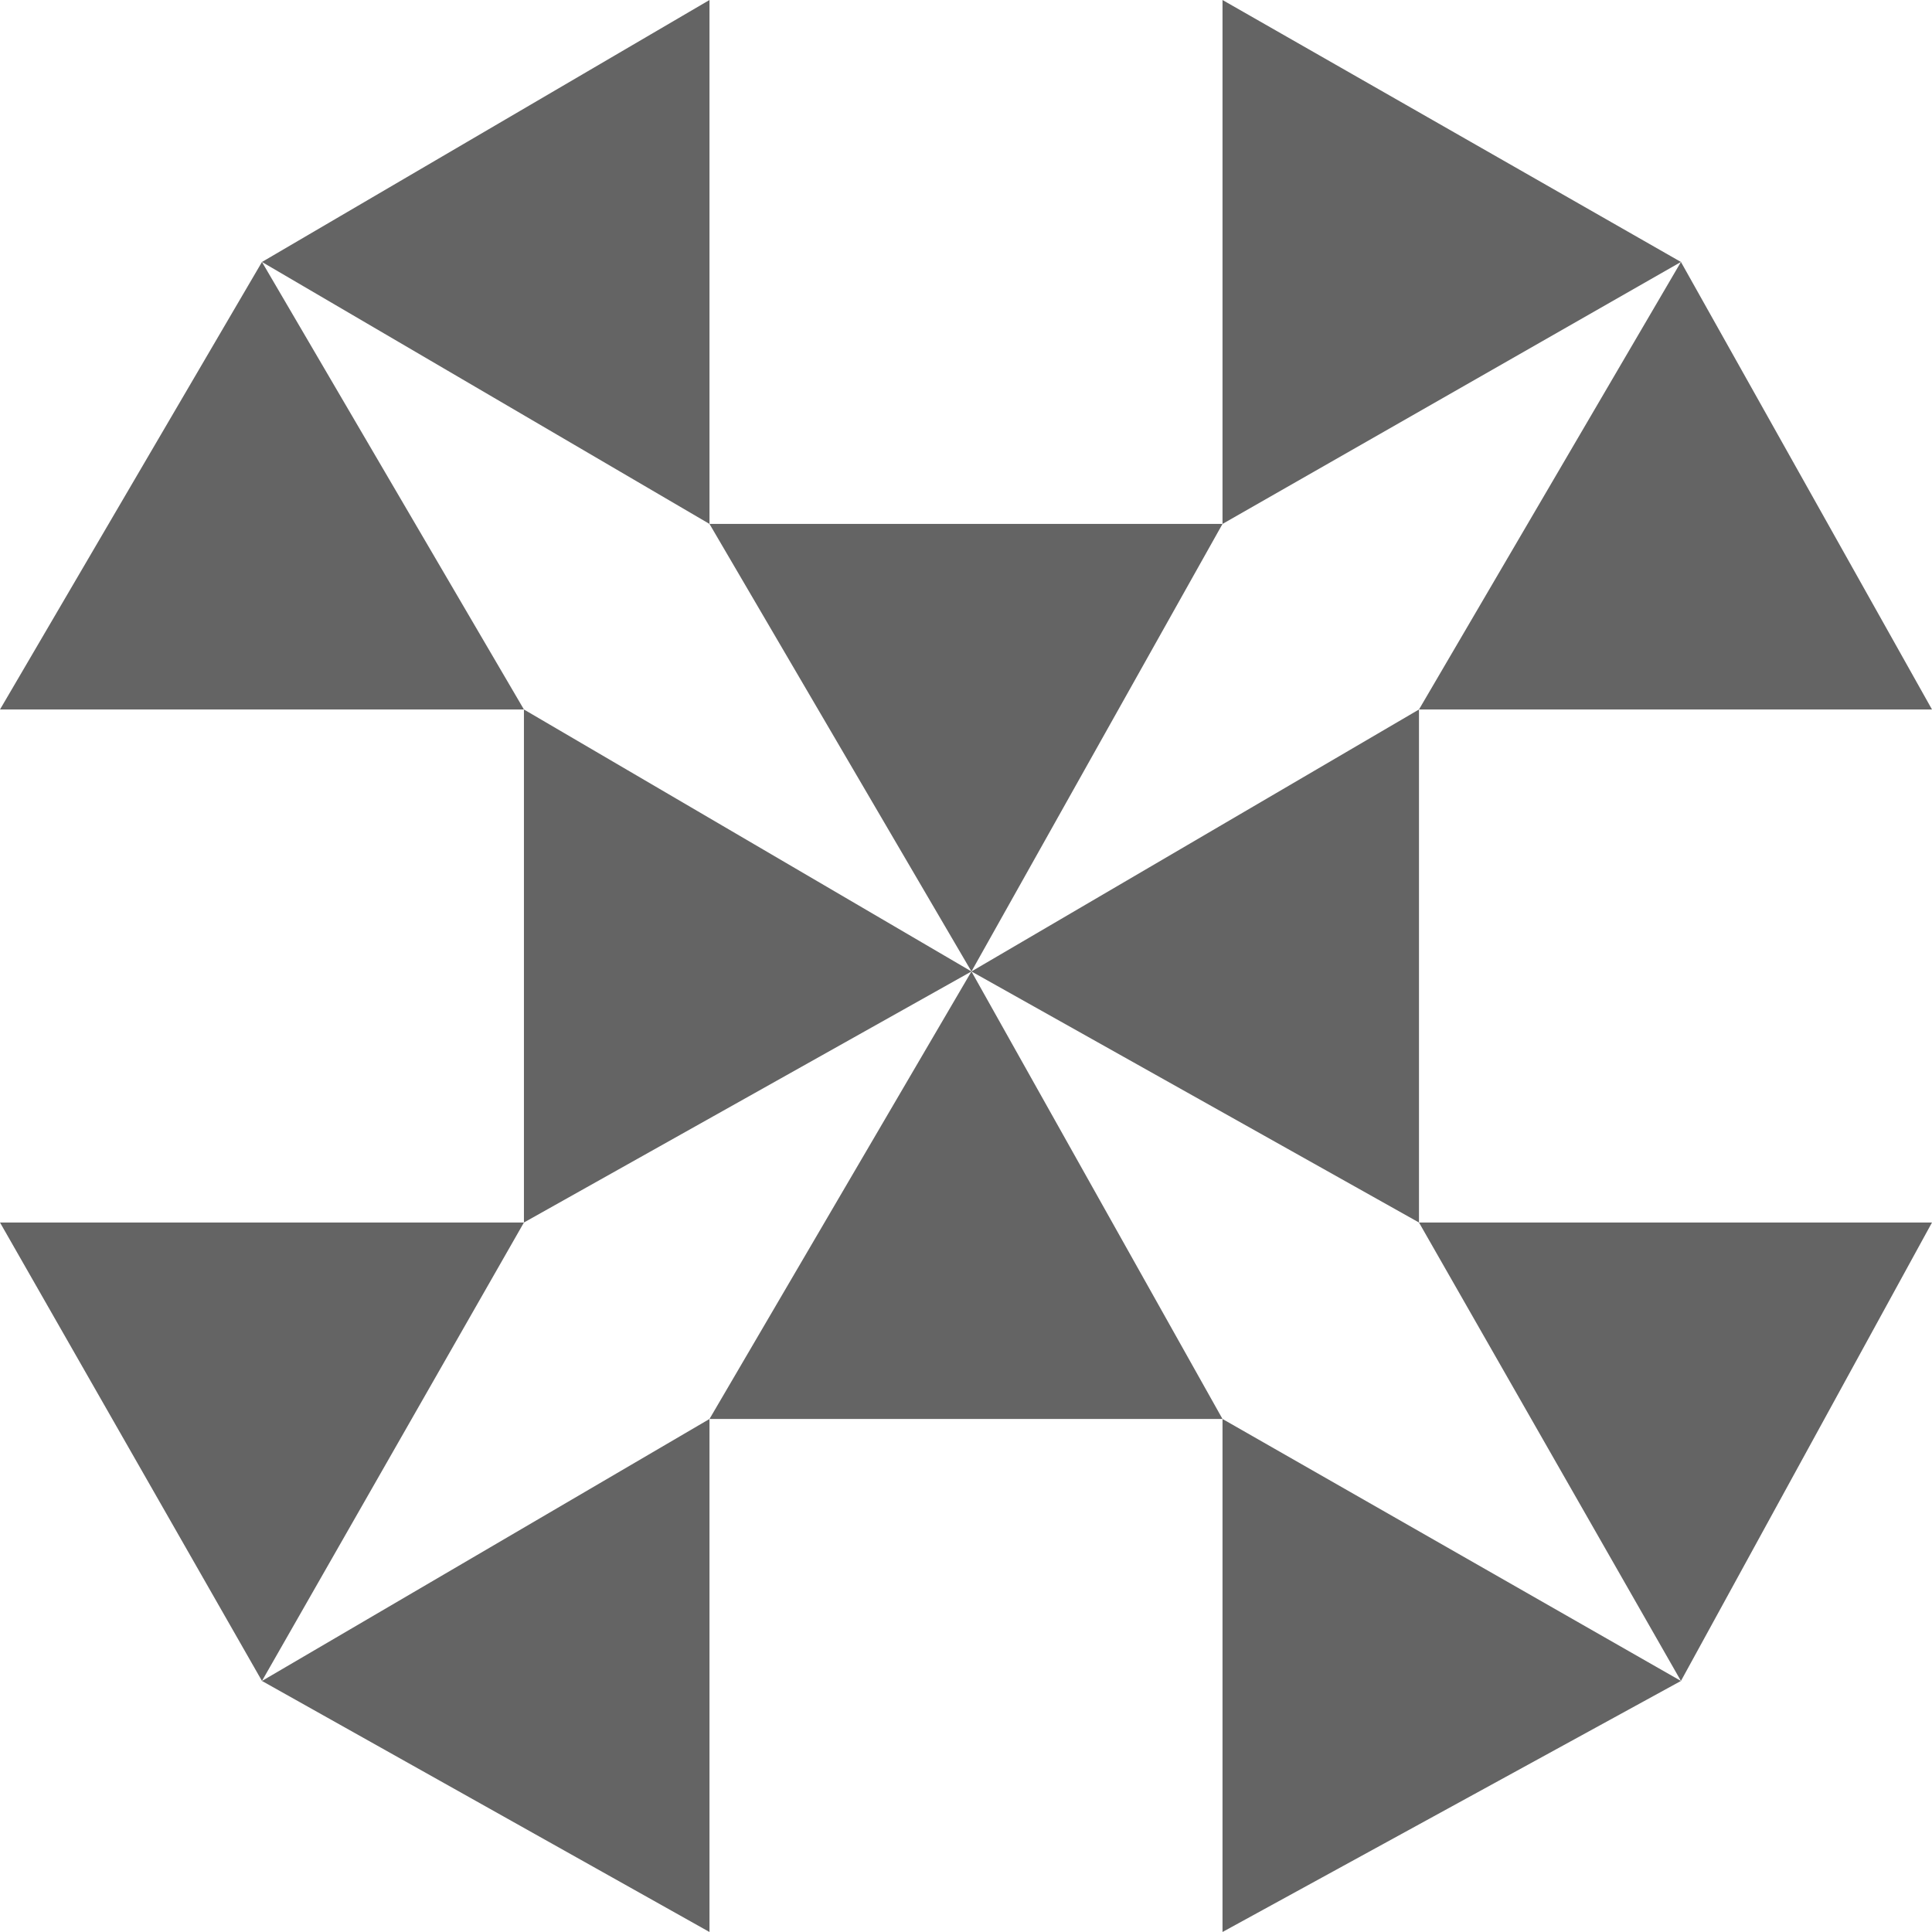 <?xml version="1.0" encoding="utf-8"?>
<!-- Generator: Adobe Illustrator 19.2.1, SVG Export Plug-In . SVG Version: 6.00 Build 0)  -->
<!DOCTYPE svg PUBLIC "-//W3C//DTD SVG 1.1//EN" "http://www.w3.org/Graphics/SVG/1.1/DTD/svg11.dtd">
<svg version="1.1" id="レイヤー_1" xmlns="http://www.w3.org/2000/svg" xmlns:xlink="http://www.w3.org/1999/xlink" x="0px"
	 y="0px" viewBox="0 0 17.7 17.7" style="enable-background:new 0 0 17.7 17.7;" xml:space="preserve">
<style type="text/css">
	.st0{fill:#646464;}
</style>
<g>
	<polygon class="st0" points="13,11.2 8.9,8.9 13,6.5 	"/>
	<polygon class="st0" points="17.7,11.2 15.4,15.4 13,11.2 	"/>
	<polygon class="st0" points="13,6.5 15.4,2.4 17.7,6.5 	"/>
	<polygon class="st0" points="11.2,0 15.4,2.4 11.2,4.8 	"/>
	<polygon class="st0" points="6.5,4.8 2.4,2.4 6.5,0 	"/>
	<polygon class="st0" points="11.2,4.8 8.9,8.9 6.5,4.8 	"/>
	<polygon class="st0" points="11.2,13 15.4,15.4 11.2,17.7 	"/>
	<polygon class="st0" points="6.5,17.7 2.4,15.4 6.5,13 	"/>
	<polygon class="st0" points="6.5,13 8.9,8.9 11.2,13 	"/>
	<polygon class="st0" points="4.8,6.5 8.9,8.9 4.8,11.2 	"/>
	<polygon class="st0" points="4.8,11.2 2.4,15.4 0,11.2 	"/>
	<polygon class="st0" points="0,6.5 2.4,2.4 4.8,6.5 	"/>
</g>
</svg>
